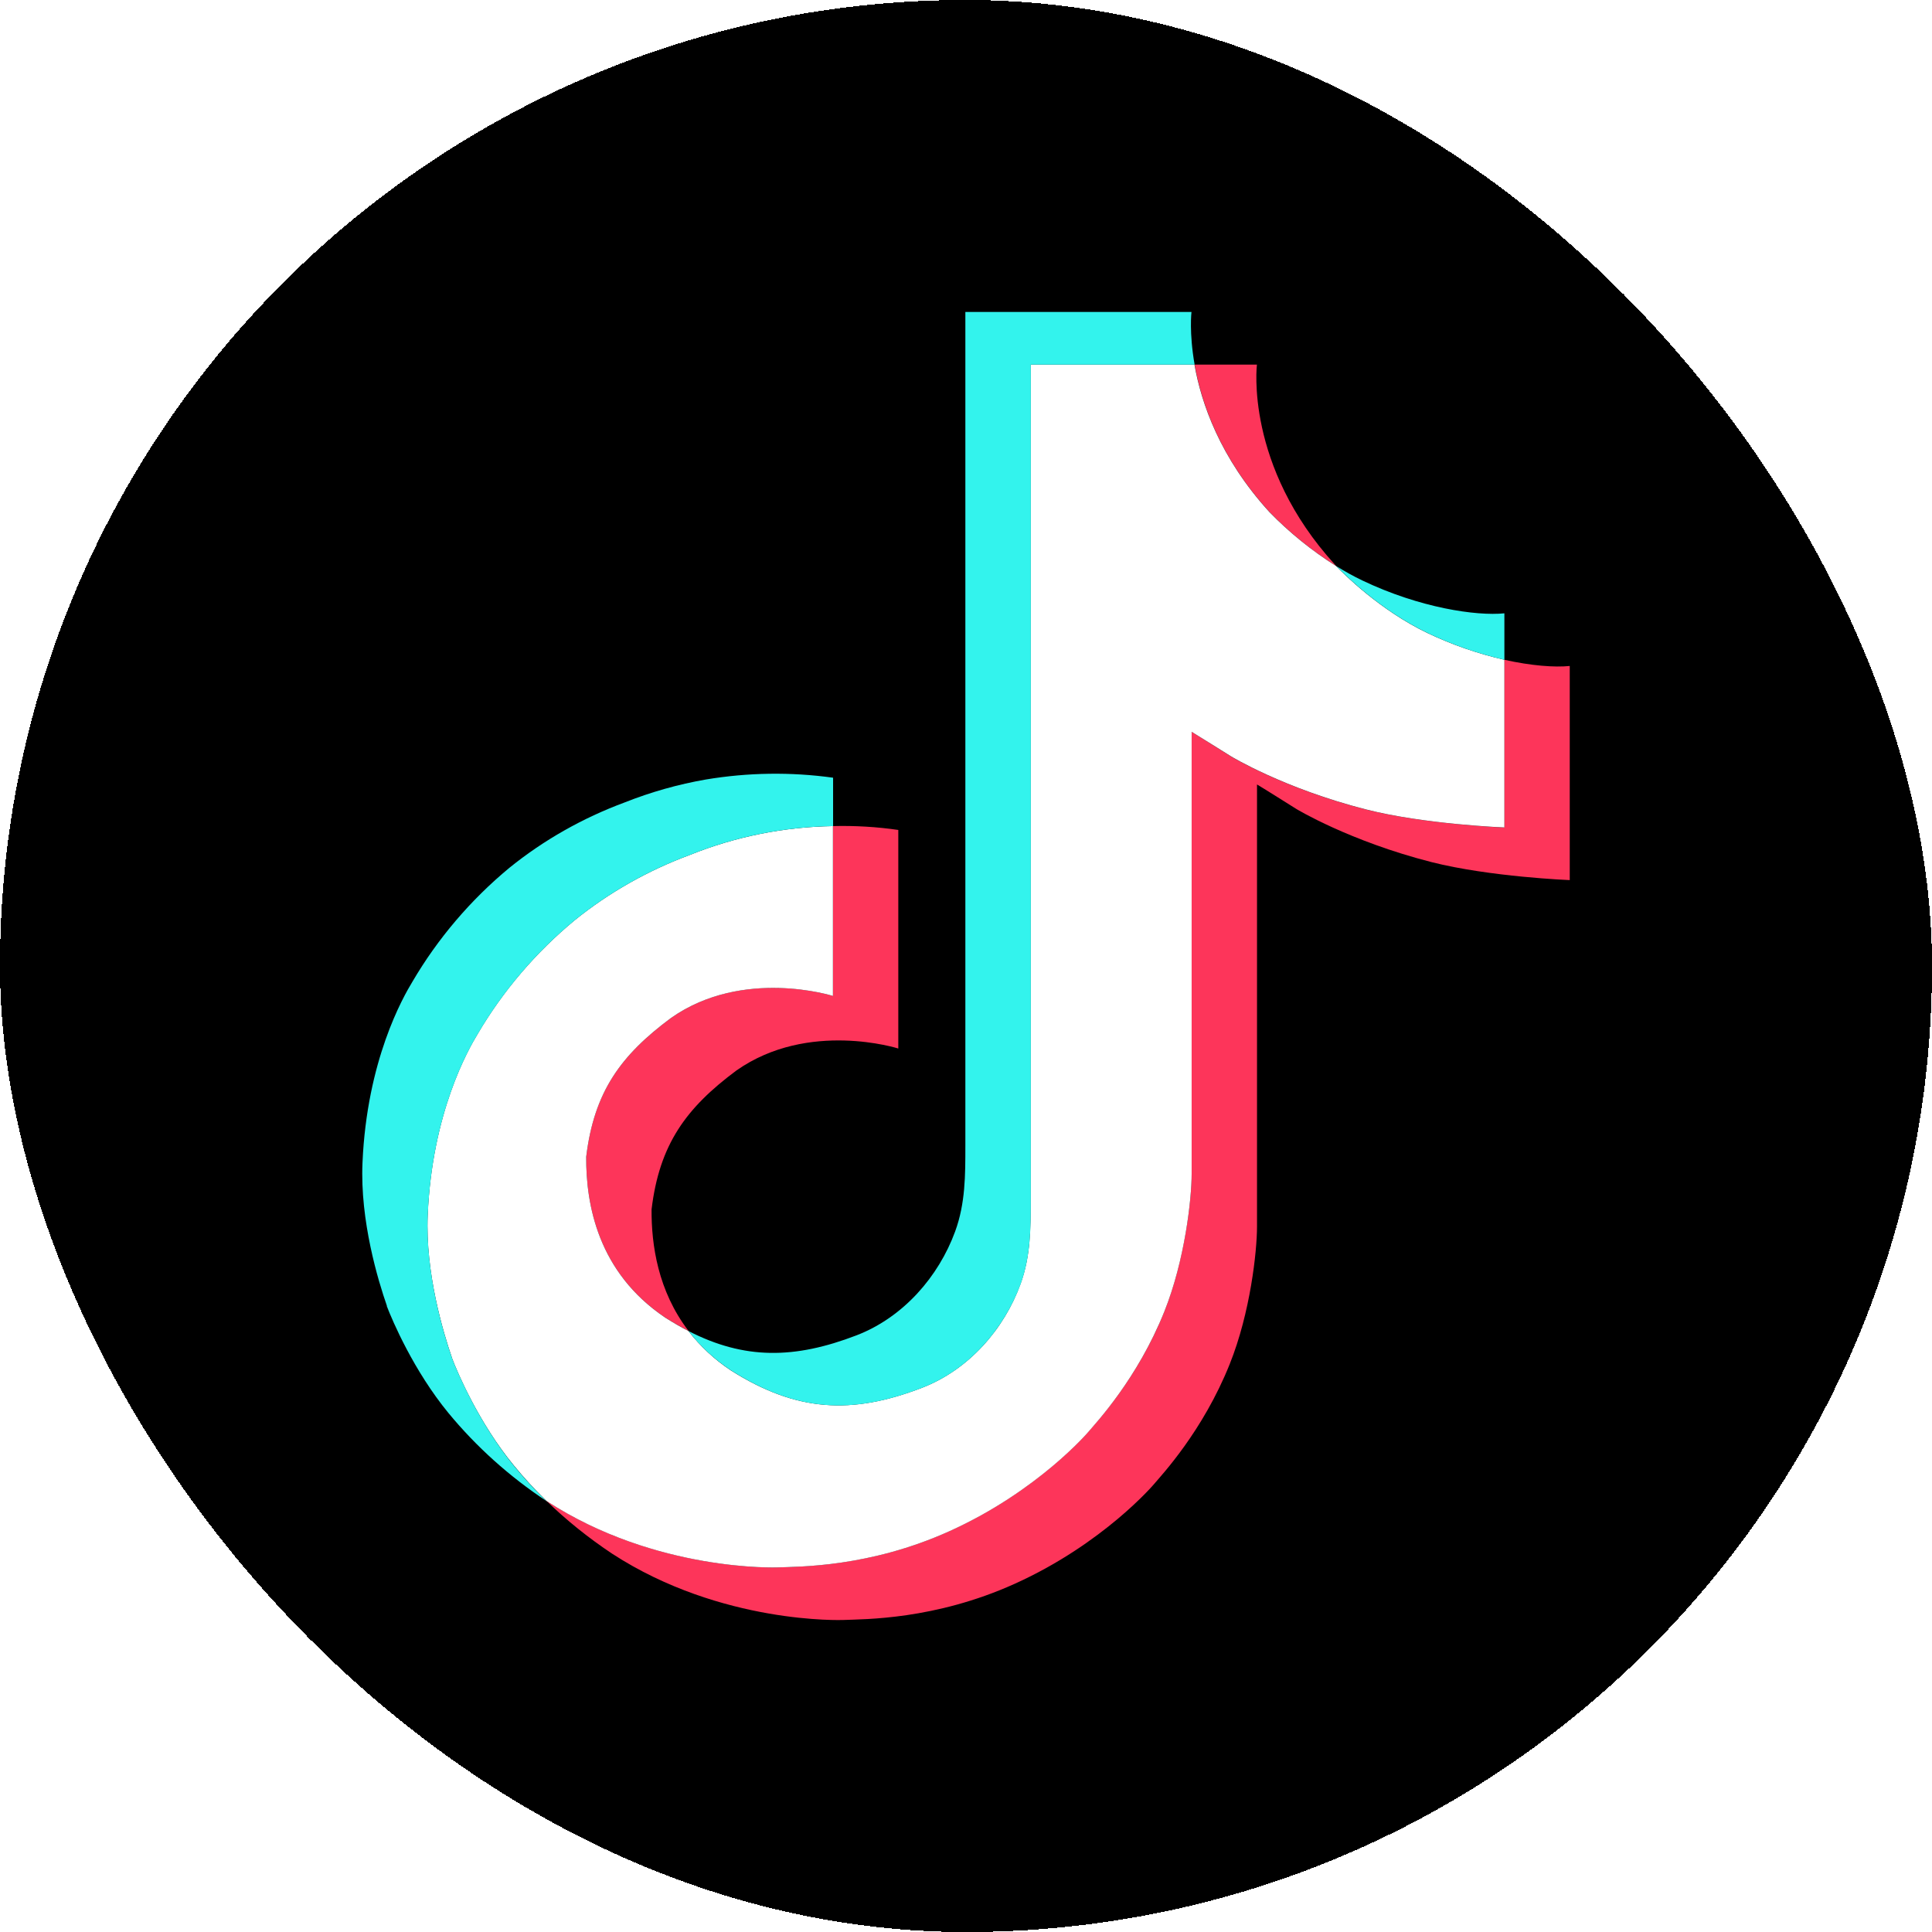 <svg width="24" height="24" viewBox="0 0 24 24" fill="none" xmlns="http://www.w3.org/2000/svg">
<g clip-path="url(#clip0_2311_16426)">
<g filter="url(#filter0_d_2311_16426)">
<rect width="24" height="24" rx="12" fill="black" shape-rendering="crispEdges"/>
<path d="M7.282 14.37C7.379 13.562 7.711 13.109 8.336 12.645C9.23 12.016 10.347 12.372 10.347 12.372V10.262C10.619 10.255 10.891 10.271 11.159 10.31V13.025C11.159 13.025 10.043 12.669 9.148 13.298C8.524 13.762 8.191 14.215 8.094 15.024C8.091 15.463 8.173 16.037 8.553 16.533C8.459 16.485 8.363 16.43 8.266 16.369C7.43 15.808 7.278 14.966 7.282 14.37ZM15.772 6.362C15.156 5.688 14.924 5.007 14.84 4.529H15.614C15.614 4.529 15.459 5.783 16.584 7.015L16.599 7.032C16.297 6.841 16.018 6.616 15.772 6.362ZM19.5 8.273V10.933C19.5 10.933 18.512 10.894 17.781 10.709C16.761 10.448 16.105 10.05 16.105 10.05C16.105 10.05 15.652 9.765 15.615 9.745V15.239C15.615 15.544 15.532 16.308 15.276 16.945C14.943 17.779 14.428 18.326 14.334 18.438C14.334 18.438 13.708 19.177 12.604 19.675C11.609 20.124 10.736 20.113 10.475 20.124C10.475 20.124 8.964 20.184 7.605 19.301C7.312 19.106 7.037 18.886 6.786 18.642L6.793 18.647C8.152 19.53 9.662 19.471 9.662 19.471C9.923 19.459 10.797 19.471 11.792 19.021C12.895 18.523 13.521 17.784 13.521 17.784C13.615 17.672 14.132 17.125 14.464 16.291C14.718 15.655 14.803 14.89 14.803 14.585V9.092C14.839 9.112 15.292 9.397 15.292 9.397C15.292 9.397 15.948 9.796 16.969 10.056C17.7 10.241 18.687 10.28 18.687 10.28V8.196C19.025 8.271 19.313 8.292 19.5 8.273Z" fill="#FD355A"/>
<path d="M18.688 8.196V10.279C18.688 10.279 17.7 10.241 16.969 10.055C15.949 9.795 15.293 9.396 15.293 9.396C15.293 9.396 14.84 9.112 14.803 9.091V14.585C14.803 14.891 14.719 15.655 14.464 16.292C14.131 17.126 13.616 17.673 13.522 17.785C13.522 17.785 12.896 18.524 11.792 19.022C10.797 19.471 9.924 19.46 9.662 19.471C9.662 19.471 8.152 19.531 6.793 18.648L6.786 18.643C6.643 18.504 6.508 18.357 6.382 18.203C5.948 17.675 5.682 17.049 5.615 16.871C5.615 16.87 5.615 16.869 5.615 16.869C5.508 16.558 5.282 15.814 5.313 15.093C5.368 13.82 5.815 13.039 5.934 12.843C6.247 12.31 6.655 11.832 7.138 11.432C7.565 11.087 8.049 10.813 8.57 10.62C9.134 10.393 9.737 10.272 10.347 10.262V12.372C10.347 12.372 9.23 12.017 8.336 12.645C7.711 13.109 7.38 13.562 7.282 14.37C7.278 14.966 7.43 15.808 8.265 16.369C8.363 16.431 8.458 16.486 8.552 16.534C8.698 16.724 8.876 16.889 9.078 17.023C9.894 17.539 10.578 17.576 11.452 17.24C12.035 17.016 12.474 16.51 12.677 15.95C12.805 15.601 12.803 15.249 12.803 14.884V4.529H14.838C14.922 5.007 15.155 5.688 15.77 6.362C16.017 6.616 16.295 6.841 16.598 7.032C16.687 7.125 17.145 7.583 17.733 7.864C18.037 8.009 18.357 8.12 18.688 8.196V8.196Z" fill="white"/>
<path d="M4.806 16.223V16.225L4.856 16.361C4.85 16.346 4.832 16.297 4.806 16.223Z" fill="#33F3ED"/>
<path d="M8.571 10.62C8.05 10.813 7.566 11.087 7.139 11.432C6.655 11.833 6.247 12.312 5.934 12.846C5.816 13.041 5.368 13.823 5.314 15.095C5.283 15.817 5.508 16.561 5.616 16.872C5.616 16.872 5.616 16.873 5.616 16.874C5.684 17.051 5.949 17.676 6.382 18.206C6.508 18.36 6.644 18.507 6.787 18.646C6.327 18.341 5.917 17.973 5.57 17.552C5.14 17.028 4.875 16.409 4.806 16.227C4.806 16.225 4.806 16.224 4.806 16.223V16.221C4.698 15.911 4.471 15.166 4.503 14.444C4.558 13.171 5.005 12.39 5.124 12.194C5.437 11.66 5.844 11.181 6.328 10.78C6.755 10.435 7.239 10.161 7.76 9.968C8.085 9.839 8.424 9.743 8.77 9.683C9.292 9.596 9.825 9.588 10.349 9.661V10.262C9.738 10.272 9.134 10.393 8.571 10.62Z" fill="#33F3ED"/>
<path d="M14.84 4.529H12.805V14.885C12.805 15.249 12.805 15.6 12.679 15.951C12.473 16.51 12.036 17.016 11.454 17.24C10.579 17.577 9.895 17.54 9.08 17.023C8.877 16.889 8.699 16.725 8.553 16.535C9.248 16.891 9.87 16.884 10.64 16.588C11.222 16.364 11.66 15.858 11.865 15.298C11.993 14.949 11.992 14.597 11.992 14.233V3.875H14.801C14.801 3.875 14.77 4.132 14.84 4.529ZM18.688 7.619V8.196C18.358 8.12 18.038 8.009 17.735 7.864C17.147 7.583 16.689 7.125 16.6 7.032C16.703 7.097 16.811 7.157 16.922 7.21C17.637 7.552 18.341 7.654 18.688 7.619Z" fill="#33F3ED"/>
</g>
</g>
<defs>
<filter id="filter0_d_2311_16426" x="-100" y="-100" width="224" height="224" filterUnits="userSpaceOnUse" color-interpolation-filters="sRGB">
<feFlood flood-opacity="0" result="BackgroundImageFix"/>
<feColorMatrix in="SourceAlpha" type="matrix" values="0 0 0 0 0 0 0 0 0 0 0 0 0 0 0 0 0 0 127 0" result="hardAlpha"/>
<feOffset/>
<feGaussianBlur stdDeviation="50"/>
<feComposite in2="hardAlpha" operator="out"/>
<feColorMatrix type="matrix" values="0 0 0 0 1 0 0 0 0 1 0 0 0 0 1 0 0 0 0.6 0"/>
<feBlend mode="normal" in2="BackgroundImageFix" result="effect1_dropShadow_2311_16426"/>
<feBlend mode="normal" in="SourceGraphic" in2="effect1_dropShadow_2311_16426" result="shape"/>
</filter>
<clipPath id="clip0_2311_16426">
<rect width="24" height="24" fill="white"/>
</clipPath>
</defs>
</svg>
